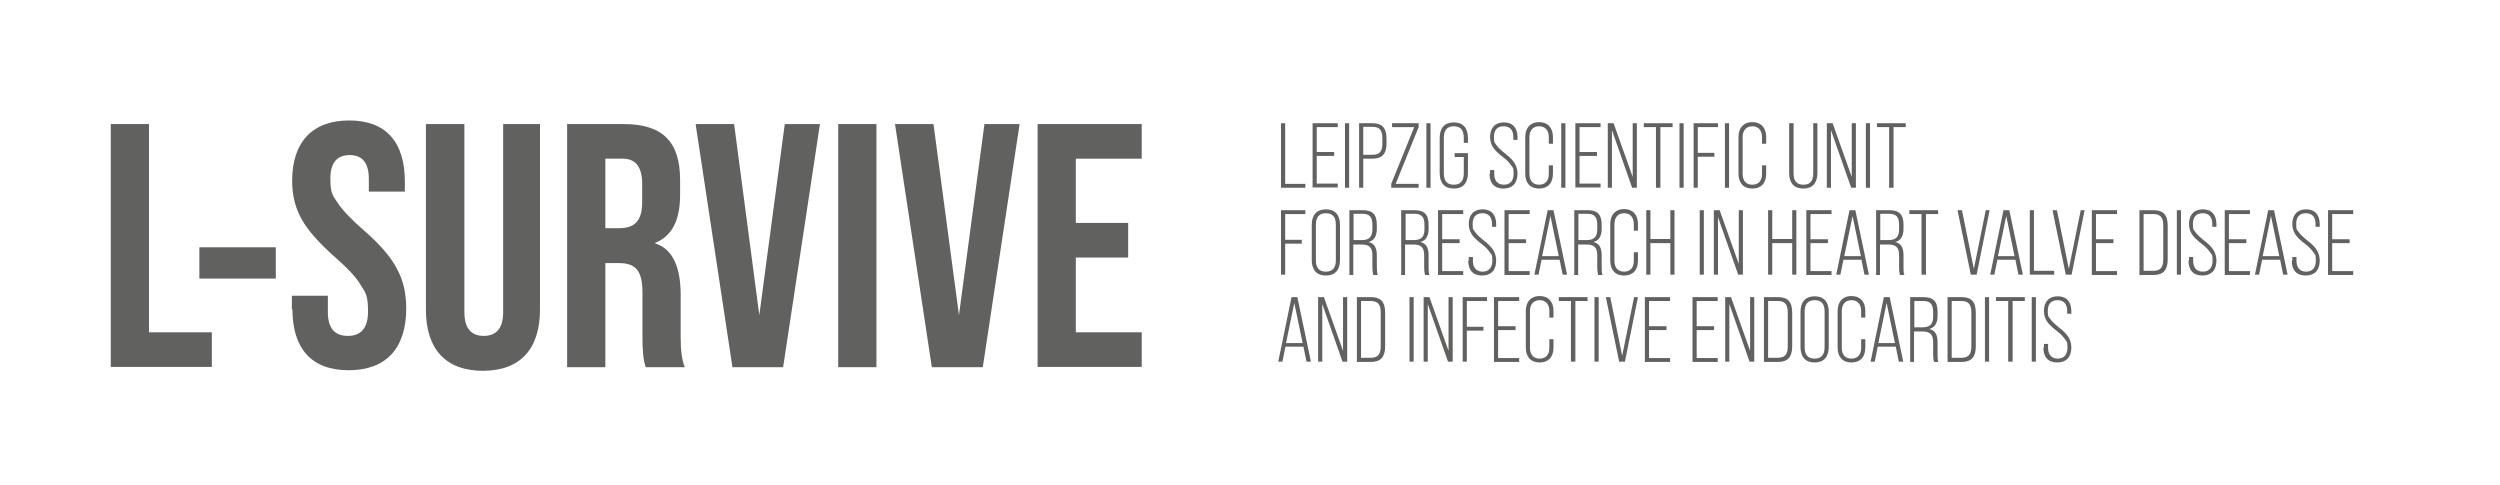 <?xml version="1.0" encoding="UTF-8"?>
<svg id="Capa_1" xmlns="http://www.w3.org/2000/svg" version="1.1" viewBox="0 0 902.8 175.3">
  <!-- Generator: Adobe Illustrator 29.2.1, SVG Export Plug-In . SVG Version: 2.1.0 Build 116)  -->
  <defs>
    <style>
      .st0 {
        fill: #616160;
      }
    </style>
  </defs>
  <g>
    <path class="st0" d="M40,132.6V44.8h13.8v75.2h22.7v12.5h-36.5,0Z"/>
    <path class="st0" d="M72,100.6v-11.3h27.6v11.3h-27.6Z"/>
    <path class="st0" d="M105.4,111.8v-5h13v6c0,5.6,2.4,8.5,7.2,8.5s7.3-2.9,7.3-8.8-.9-6.8-2.6-9.5c-1.6-2.8-4.8-6.2-9.4-10.2-5.6-5-9.7-9.5-12-13.7-2.3-4.1-3.4-8.7-3.4-13.8,0-13.9,7.2-21.8,20.6-21.8s20.1,7.9,20.1,22.1v3.6h-13v-4.5c0-5.8-2.3-8.7-6.9-8.7s-7,2.8-7,8.4.9,6.2,2.6,8.8,4.9,6,9.5,10c5.8,5,9.8,9.7,11.9,13.8,2.3,4.1,3.4,8.9,3.4,14.4,0,14.4-7.3,22.3-20.8,22.3s-20.3-7.9-20.3-22.1h0Z"/>
    <path class="st0" d="M153.9,44.8h13.8v68c0,5.6,2.4,8.5,7,8.5s7-2.9,7-8.5V44.8h13.3v67c0,14.2-7.1,22.1-20.6,22.1s-20.6-7.9-20.6-22.1V44.8h0Z"/>
    <path class="st0" d="M204.8,132.6V44.8h20.4c14.2,0,20.4,6.5,20.4,20.2v5.4c0,9.2-3,14.9-9,17.3v.2c6.1,1.9,9.2,8.2,9.2,18.6v15.4c0,4.8.5,8.3,1.5,10.7h-14.1c-.9-2.5-1.2-6.1-1.2-10.8v-16c0-8-2.3-10.8-8.6-10.8h-4.8v37.6h-13.8ZM218.6,82.4h5c5.5,0,8.3-2.6,8.3-9.3v-6.8c0-6-2.4-9-7-9h-6.3v25.1h0Z"/>
    <path class="st0" d="M264.5,132.6l-13.3-87.8h13.9l9.1,69,9.2-69h12.7l-13.3,87.8h-18.3Z"/>
    <path class="st0" d="M302.7,132.6V44.8h13.8v87.8h-13.8Z"/>
    <path class="st0" d="M336.5,132.6l-13.3-87.8h13.9l9.2,69,9.2-69h12.7l-13.3,87.8h-18.3Z"/>
    <path class="st0" d="M374.7,132.6V44.8h37.6v12.5h-23.8v23.2h18.9v12.5h-18.9v27h23.8v12.5h-37.6Z"/>
  </g>
  <g>
    <path class="st0" d="M462.6,67.8v-23.3h1.5v21.9h7.3v1.4h-8.8Z"/>
    <path class="st0" d="M474,67.8v-23.3h9.1v1.4h-7.6v9h6.3v1.4h-6.3v10h7.6v1.4h-9.1Z"/>
    <path class="st0" d="M485.7,67.8v-23.3h1.5v23.3h-1.5Z"/>
    <path class="st0" d="M490.8,67.8v-23.3h4.8c3.5,0,5.1,1.7,5.1,5.6v1.7c0,3.8-1.6,5.5-5.1,5.5h-3.3v10.5h-1.5ZM492.3,55.9h3.3c2.5,0,3.6-1.1,3.6-4.1v-1.9c0-2.9-1-4.1-3.6-4.1h-3.3v10Z"/>
    <path class="st0" d="M502.4,67.8v-1.4l8.3-20.5h-8v-1.4h9.6v1.4l-8.3,20.5h8.3v1.4h-10Z"/>
    <path class="st0" d="M515.1,67.8v-23.3h1.5v23.3h-1.5Z"/>
    <path class="st0" d="M519.9,62.5v-12.7c0-3.6,1.8-5.6,5.1-5.6s5.1,2,5.1,5.6v1.8h-1.5v-1.9c0-2.8-1.2-4.1-3.6-4.1s-3.6,1.4-3.6,4.1v12.9c0,2.8,1.2,4.1,3.6,4.1s3.6-1.4,3.6-4.1v-5.9h-3.3v-1.4h4.8v7.2c0,3.6-1.8,5.6-5.1,5.6s-5.1-2-5.1-5.6h0Z"/>
    <path class="st0" d="M538.1,62.7v-1.3h1.5v1.4c0,2.5,1.3,3.9,3.5,3.9s3.5-1.4,3.5-3.9-.3-2.2-.9-3.1c-.6-.9-1.6-2-3.1-3.1-1.7-1.3-2.9-2.5-3.5-3.5-.6-1-1-2.2-1-3.6,0-3.3,1.8-5.3,5-5.3s4.9,2,4.9,5.4v.9h-1.5v-1c0-2.5-1.2-3.9-3.5-3.9s-3.5,1.4-3.5,3.8.3,2.1.9,3c.6.9,1.7,1.9,3.2,3.1,1.7,1.3,2.8,2.5,3.4,3.5s1,2.3,1,3.7c0,3.4-1.8,5.4-5.1,5.4s-5-2-5-5.4h0Z"/>
    <path class="st0" d="M550.8,62.7v-13.2c0-3.4,1.9-5.4,5-5.4s5,2,5,5.4v2.4h-1.5v-2.4c0-2.5-1.4-3.9-3.5-3.9s-3.5,1.4-3.5,3.9v13.3c0,2.5,1.3,3.9,3.5,3.9s3.5-1.4,3.5-3.9v-3.1h1.5v3c0,3.4-1.8,5.4-5,5.4s-5-2-5-5.4h0Z"/>
    <path class="st0" d="M563.8,67.8v-23.3h1.5v23.3h-1.5Z"/>
    <path class="st0" d="M568.9,67.8v-23.3h9.1v1.4h-7.6v9h6.3v1.4h-6.3v10h7.6v1.4h-9.1Z"/>
    <path class="st0" d="M580.6,67.8v-23.3h2.1l6.9,19.4v-19.4h1.5v23.3h-1.7l-7.3-20.8v20.8h-1.5Z"/>
    <path class="st0" d="M598,67.8v-21.9h-4.4v-1.4h10.4v1.4h-4.4v21.9h-1.5,0Z"/>
    <path class="st0" d="M606.5,67.8v-23.3h1.5v23.3h-1.5Z"/>
    <path class="st0" d="M611.6,67.8v-23.3h8.8v1.4h-7.3v9.3h6v1.4h-6v11.2h-1.5Z"/>
    <path class="st0" d="M622.9,67.8v-23.3h1.5v23.3h-1.5Z"/>
    <path class="st0" d="M627.8,62.7v-13.2c0-3.4,1.9-5.4,5-5.4s5,2,5,5.4v2.4h-1.5v-2.4c0-2.5-1.4-3.9-3.5-3.9s-3.5,1.4-3.5,3.9v13.3c0,2.5,1.3,3.9,3.5,3.9s3.5-1.4,3.5-3.9v-3.1h1.5v3c0,3.4-1.8,5.4-5,5.4s-5-2-5-5.4h0Z"/>
    <path class="st0" d="M646.2,44.5h1.5v18.1c0,2.8,1.2,4.1,3.6,4.1s3.5-1.4,3.5-4.1v-18.1h1.5v18c0,3.6-1.8,5.6-5.1,5.6s-5.1-2-5.1-5.6v-18h0Z"/>
    <path class="st0" d="M659.7,67.8v-23.3h2.1l6.9,19.4v-19.4h1.5v23.3h-1.7l-7.3-20.8v20.8h-1.5Z"/>
    <path class="st0" d="M673.8,67.8v-23.3h1.5v23.3h-1.5Z"/>
    <path class="st0" d="M682.2,67.8v-21.9h-4.4v-1.4h10.4v1.4h-4.4v21.9h-1.5,0Z"/>
    <path class="st0" d="M462.6,99.2v-23.3h8.8v1.4h-7.3v9.3h6v1.4h-6v11.2s-1.5,0-1.5,0Z"/>
    <path class="st0" d="M473.7,81.2c0-3.6,1.8-5.6,5.1-5.6s5.1,2,5.1,5.6v12.7c0,3.6-1.8,5.6-5.1,5.6s-5.1-2-5.1-5.6v-12.7ZM482.4,81.1c0-2.8-1.2-4.1-3.6-4.1s-3.6,1.4-3.6,4.1v12.9c0,2.8,1.2,4.1,3.6,4.1s3.6-1.4,3.6-4.1c0,0,0-12.9,0-12.9Z"/>
    <path class="st0" d="M487.3,99.2v-23.3h4.8c3.6,0,5.1,1.6,5.1,5.3v1.4c0,2.7-1,4.3-3,4.8h0c2.1.5,3,2,3,4.8v4.3c0,1.2.1,2.1.3,2.8h-1.6c-.2-.8-.3-1.7-.3-2.8v-4.3c0-2.8-1.1-3.9-3.9-3.9h-3v11h-1.5ZM488.8,86.7h2.9c2.7,0,3.9-1.1,3.9-3.9v-1.6c0-2.8-1-4-3.6-4h-3.2v9.4h0Z"/>
    <path class="st0" d="M506,99.2v-23.3h4.8c3.6,0,5.1,1.6,5.1,5.3v1.4c0,2.7-1,4.3-3,4.8h0c2.1.5,3,2,3,4.8v4.3c0,1.2,0,2.1.3,2.8h-1.6c-.2-.8-.3-1.7-.3-2.8v-4.3c0-2.8-1.1-3.9-3.9-3.9h-3v11s-1.5,0-1.5,0ZM507.6,86.7h2.9c2.7,0,3.9-1.1,3.9-3.9v-1.6c0-2.8-1-4-3.6-4h-3.2v9.4h0Z"/>
    <path class="st0" d="M519.3,99.2v-23.3h9.1v1.4h-7.6v9.1h6.3v1.4h-6.3v10.1h7.6v1.4h-9.1Z"/>
    <path class="st0" d="M530.4,94.1v-1.3h1.5v1.4c0,2.5,1.3,3.9,3.5,3.9s3.5-1.4,3.5-3.9-.3-2.2-.9-3.1c-.6-.9-1.6-2-3.1-3.1-1.7-1.3-2.9-2.5-3.5-3.5-.6-1-1-2.2-1-3.6,0-3.3,1.8-5.3,5-5.3s4.9,2,4.9,5.4v.9h-1.5v-1c0-2.5-1.2-3.9-3.5-3.9s-3.5,1.4-3.5,3.8.3,2.1.9,3c.6.9,1.7,1.9,3.2,3.1,1.7,1.3,2.8,2.5,3.4,3.5s1,2.3,1,3.7c0,3.4-1.8,5.4-5.1,5.4s-5-2-5-5.4h0Z"/>
    <path class="st0" d="M543.3,99.2v-23.3h9.1v1.4h-7.6v9.1h6.3v1.4h-6.3v10.1h7.6v1.4h-9.1Z"/>
    <path class="st0" d="M564.3,99.2l-1.1-5.4h-6.5l-1.1,5.4h-1.5l4.8-23.3h2.1l4.9,23.3h-1.6ZM556.9,92.5h6l-3-14.5-3,14.5h0Z"/>
    <path class="st0" d="M568.5,99.2v-23.3h4.8c3.6,0,5.1,1.6,5.1,5.3v1.4c0,2.7-1,4.3-3,4.8h0c2.1.5,3,2,3,4.8v4.3c0,1.2,0,2.1.3,2.8h-1.6c-.2-.8-.3-1.7-.3-2.8v-4.3c0-2.8-1.1-3.9-3.9-3.9h-3v11h-1.5,0ZM570,86.7h2.9c2.7,0,3.9-1.1,3.9-3.9v-1.6c0-2.8-1-4-3.6-4h-3.2v9.4h0Z"/>
    <path class="st0" d="M581.5,94.1v-13.2c0-3.4,1.9-5.4,5-5.4s5,2,5,5.4v2.4h-1.5v-2.4c0-2.5-1.4-3.9-3.5-3.9s-3.5,1.4-3.5,3.9v13.3c0,2.5,1.3,3.9,3.5,3.9s3.5-1.4,3.5-3.9v-3.1h1.5v3c0,3.4-1.8,5.4-5,5.4s-5-2-5-5.4Z"/>
    <path class="st0" d="M594.5,99.2v-23.3h1.5v10.4h7.2v-10.4h1.5v23.3h-1.5v-11.4h-7.2v11.4s-1.5,0-1.5,0Z"/>
    <path class="st0" d="M613.8,99.2v-23.3h1.5v23.3s-1.5,0-1.5,0Z"/>
    <path class="st0" d="M618.9,99.2v-23.3h2.1l6.9,19.4v-19.4h1.5v23.3h-1.7l-7.3-20.8v20.8s-1.5,0-1.5,0Z"/>
    <path class="st0" d="M638.5,99.2v-23.3h1.5v10.4h7.2v-10.4h1.5v23.3h-1.5v-11.4h-7.2v11.4s-1.5,0-1.5,0Z"/>
    <path class="st0" d="M652.3,99.2v-23.3h9.1v1.4h-7.6v9.1h6.3v1.4h-6.3v10.1h7.6v1.4h-9.1Z"/>
    <path class="st0" d="M673.3,99.2l-1.1-5.4h-6.5l-1.1,5.4h-1.5l4.8-23.3h2.1l4.9,23.3h-1.6ZM666,92.5h6l-3-14.5-3,14.5h0Z"/>
    <path class="st0" d="M677.5,99.2v-23.3h4.8c3.6,0,5.1,1.6,5.1,5.3v1.4c0,2.7-1,4.3-3,4.8h0c2.1.5,3,2,3,4.8v4.3c0,1.2,0,2.1.3,2.8h-1.6c-.2-.8-.3-1.7-.3-2.8v-4.3c0-2.8-1.1-3.9-3.9-3.9h-3v11h-1.5,0ZM679,86.7h2.9c2.7,0,3.9-1.1,3.9-3.9v-1.6c0-2.8-1-4-3.6-4h-3.2v9.4h0Z"/>
    <path class="st0" d="M693.9,99.2v-21.9h-4.4v-1.4h10.4v1.4h-4.4v21.9h-1.5,0Z"/>
    <path class="st0" d="M711.7,99.2l-4.8-23.3h1.6l4.3,21.2,4.3-21.2h1.4l-4.7,23.3h-2.1Z"/>
    <path class="st0" d="M728.9,99.2l-1.1-5.4h-6.5l-1.1,5.4h-1.5l4.8-23.3h2.1l4.9,23.3h-1.6ZM721.5,92.5h6l-3-14.5-3,14.5h0Z"/>
    <path class="st0" d="M733,99.2v-23.3h1.5v21.9h7.3v1.4s-8.8,0-8.8,0Z"/>
    <path class="st0" d="M746,99.2l-4.8-23.3h1.6l4.3,21.2,4.3-21.2h1.4l-4.7,23.3h-2.1Z"/>
    <path class="st0" d="M755.4,99.2v-23.3h9.1v1.4h-7.6v9.1h6.3v1.4h-6.3v10.1h7.6v1.4h-9.1Z"/>
    <path class="st0" d="M772.6,99.2v-23.3h5.1c3.5,0,5.1,1.7,5.1,5.6v12.2c0,3.8-1.6,5.6-5.1,5.6h-5.1ZM774.1,97.8h3.5c2.5,0,3.6-1.2,3.6-4.1v-12.3c0-2.9-1.1-4.1-3.6-4.1h-3.5v20.5h0Z"/>
    <path class="st0" d="M786.1,99.2v-23.3h1.5v23.3s-1.5,0-1.5,0Z"/>
    <path class="st0" d="M790.5,94.1v-1.3h1.5v1.4c0,2.5,1.3,3.9,3.5,3.9s3.5-1.4,3.5-3.9-.3-2.2-.9-3.1c-.6-.9-1.6-2-3.1-3.1-1.7-1.3-2.9-2.5-3.5-3.5-.6-1-1-2.2-1-3.6,0-3.3,1.8-5.3,5-5.3s4.9,2,4.9,5.4v.9h-1.5v-1c0-2.5-1.2-3.9-3.5-3.9s-3.5,1.4-3.5,3.8.3,2.1.9,3c.6.9,1.7,1.9,3.2,3.1,1.7,1.3,2.8,2.5,3.4,3.5s1,2.3,1,3.7c0,3.4-1.8,5.4-5.1,5.4s-5-2-5-5.4h0Z"/>
    <path class="st0" d="M803.4,99.2v-23.3h9.1v1.4h-7.6v9.1h6.3v1.4h-6.3v10.1h7.6v1.4h-9.1Z"/>
    <path class="st0" d="M824.5,99.2l-1.1-5.4h-6.5l-1.1,5.4h-1.5l4.8-23.3h2.1l4.9,23.3h-1.6ZM817.1,92.5h6l-3-14.5-3,14.5h0Z"/>
    <path class="st0" d="M827.8,94.1v-1.3h1.5v1.4c0,2.5,1.3,3.9,3.5,3.9s3.5-1.4,3.5-3.9-.3-2.2-.9-3.1c-.6-.9-1.6-2-3.1-3.1-1.7-1.3-2.9-2.5-3.5-3.5-.6-1-1-2.2-1-3.6,0-3.3,1.8-5.3,5-5.3s4.9,2,4.9,5.4v.9h-1.5v-1c0-2.5-1.2-3.9-3.5-3.9s-3.5,1.4-3.5,3.8.3,2.1.9,3c.6.9,1.7,1.9,3.2,3.1,1.7,1.3,2.8,2.5,3.4,3.5s1,2.3,1,3.7c0,3.4-1.8,5.4-5.1,5.4s-5-2-5-5.4h0Z"/>
    <path class="st0" d="M840.7,99.2v-23.3h9.1v1.4h-7.6v9.1h6.3v1.4h-6.3v10.1h7.6v1.4h-9.1Z"/>
    <path class="st0" d="M471.8,130.6l-1.1-5.4h-6.5l-1.1,5.4h-1.5l4.8-23.3h2.1l4.9,23.3h-1.6ZM464.4,123.9h6l-3-14.5-3,14.5Z"/>
    <path class="st0" d="M476,130.6v-23.3h2.1l6.9,19.4v-19.4h1.5v23.3h-1.7l-7.3-20.8v20.8h-1.5,0Z"/>
    <path class="st0" d="M490,130.6v-23.3h5.1c3.5,0,5.1,1.7,5.1,5.6v12.2c0,3.8-1.6,5.6-5.1,5.6h-5.1ZM491.5,129.2h3.5c2.5,0,3.6-1.2,3.6-4.1v-12.3c0-2.9-1.1-4.1-3.6-4.1h-3.5v20.5h0Z"/>
    <path class="st0" d="M509,130.6v-23.3h1.5v23.3h-1.5Z"/>
    <path class="st0" d="M514.1,130.6v-23.3h2.1l6.9,19.4v-19.4h1.5v23.3h-1.7l-7.3-20.8v20.8h-1.5Z"/>
    <path class="st0" d="M528.2,130.6v-23.3h8.8v1.4h-7.3v9.3h6v1.4h-6v11.2h-1.5Z"/>
    <path class="st0" d="M539.5,130.6v-23.3h9.1v1.4h-7.6v9.1h6.3v1.4h-6.3v10.1h7.6v1.4h-9.1Z"/>
    <path class="st0" d="M551,125.5v-13.2c0-3.4,1.9-5.4,5-5.4s5,2,5,5.4v2.4h-1.5v-2.4c0-2.5-1.4-3.9-3.5-3.9s-3.5,1.4-3.5,3.9v13.3c0,2.5,1.3,3.9,3.5,3.9s3.5-1.4,3.5-3.9v-3.1h1.5v3c0,3.4-1.8,5.4-5,5.4s-5-2-5-5.4Z"/>
    <path class="st0" d="M567.3,130.6v-21.9h-4.4v-1.4h10.4v1.4h-4.4v21.9h-1.5,0Z"/>
    <path class="st0" d="M575.8,130.6v-23.3h1.5v23.3h-1.5Z"/>
    <path class="st0" d="M584.7,130.6l-4.8-23.3h1.6l4.3,21.2,4.3-21.2h1.4l-4.7,23.3h-2.1Z"/>
    <path class="st0" d="M594,130.6v-23.3h9.1v1.4h-7.6v9.1h6.3v1.4h-6.3v10.1h7.6v1.4h-9.1Z"/>
    <path class="st0" d="M611.2,130.6v-23.3h9.1v1.4h-7.6v9.1h6.3v1.4h-6.3v10.1h7.6v1.4h-9.1Z"/>
    <path class="st0" d="M623,130.6v-23.3h2.1l6.9,19.4v-19.4h1.5v23.3h-1.7l-7.3-20.8v20.8h-1.5Z"/>
    <path class="st0" d="M637,130.6v-23.3h5.1c3.5,0,5.1,1.7,5.1,5.6v12.2c0,3.8-1.6,5.6-5.1,5.6h-5.1ZM638.5,129.2h3.5c2.5,0,3.6-1.2,3.6-4.1v-12.3c0-2.9-1.1-4.1-3.6-4.1h-3.5v20.5h0Z"/>
    <path class="st0" d="M650.2,112.6c0-3.6,1.8-5.6,5.1-5.6s5.1,2,5.1,5.6v12.7c0,3.6-1.8,5.6-5.1,5.6s-5.1-2-5.1-5.6v-12.7ZM658.9,112.5c0-2.8-1.2-4.1-3.6-4.1s-3.6,1.4-3.6,4.1v12.9c0,2.8,1.2,4.1,3.6,4.1s3.6-1.4,3.6-4.1v-12.9Z"/>
    <path class="st0" d="M663.6,125.5v-13.2c0-3.4,1.9-5.4,5-5.4s5,2,5,5.4v2.4h-1.5v-2.4c0-2.5-1.4-3.9-3.5-3.9s-3.5,1.4-3.5,3.9v13.3c0,2.5,1.3,3.9,3.5,3.9s3.5-1.4,3.5-3.9v-3.1h1.5v3c0,3.4-1.8,5.4-5,5.4s-5-2-5-5.4Z"/>
    <path class="st0" d="M685.7,130.6l-1.1-5.4h-6.5l-1.1,5.4h-1.5l4.8-23.3h2.1l4.9,23.3h-1.6ZM678.3,123.9h6l-3-14.5-3,14.5h0Z"/>
    <path class="st0" d="M703.3,130.6v-23.3h5.1c3.5,0,5.1,1.7,5.1,5.6v12.2c0,3.8-1.6,5.6-5.1,5.6h-5.1ZM704.8,129.2h3.5c2.5,0,3.6-1.2,3.6-4.1v-12.3c0-2.9-1.1-4.1-3.6-4.1h-3.5v20.5h0Z"/>
    <path class="st0" d="M716.8,130.6v-23.3h1.5v23.3h-1.5Z"/>
    <path class="st0" d="M725.2,130.6v-21.9h-4.4v-1.4h10.4v1.4h-4.4v21.9h-1.5,0Z"/>
    <path class="st0" d="M733.7,130.6v-23.3h1.5v23.3h-1.5Z"/>
    <path class="st0" d="M738.1,125.5v-1.3h1.5v1.4c0,2.5,1.3,3.9,3.5,3.9s3.5-1.4,3.5-3.9-.3-2.2-.9-3.1c-.6-.9-1.6-2-3.1-3.1-1.7-1.3-2.9-2.5-3.5-3.5-.6-1-1-2.2-1-3.6,0-3.3,1.8-5.3,5-5.3s4.9,2,4.9,5.4v.9h-1.5v-1c0-2.5-1.2-3.9-3.5-3.9s-3.5,1.4-3.5,3.8.3,2.1.9,3c.6.9,1.7,1.9,3.2,3.1,1.7,1.3,2.8,2.5,3.4,3.5s1,2.3,1,3.7c0,3.4-1.8,5.4-5.1,5.4s-5-2-5-5.4h0Z"/>
  </g>
  <path class="st0" d="M689.8,130.6v-23.3h4.8c3.6,0,5.1,1.6,5.1,5.3v1.4c0,2.7-1,4.3-3,4.8h0c2.1.5,3,2,3,4.8v4.3c0,1.2,0,2.1.3,2.8h-1.6c-.2-.8-.3-1.7-.3-2.8v-4.3c0-2.8-1.1-3.9-3.9-3.9h-3v11h-1.5,0ZM691.3,118.2h2.9c2.7,0,3.9-1.1,3.9-3.9v-1.6c0-2.8-1-4-3.6-4h-3.2v9.4h0Z"/>
</svg>